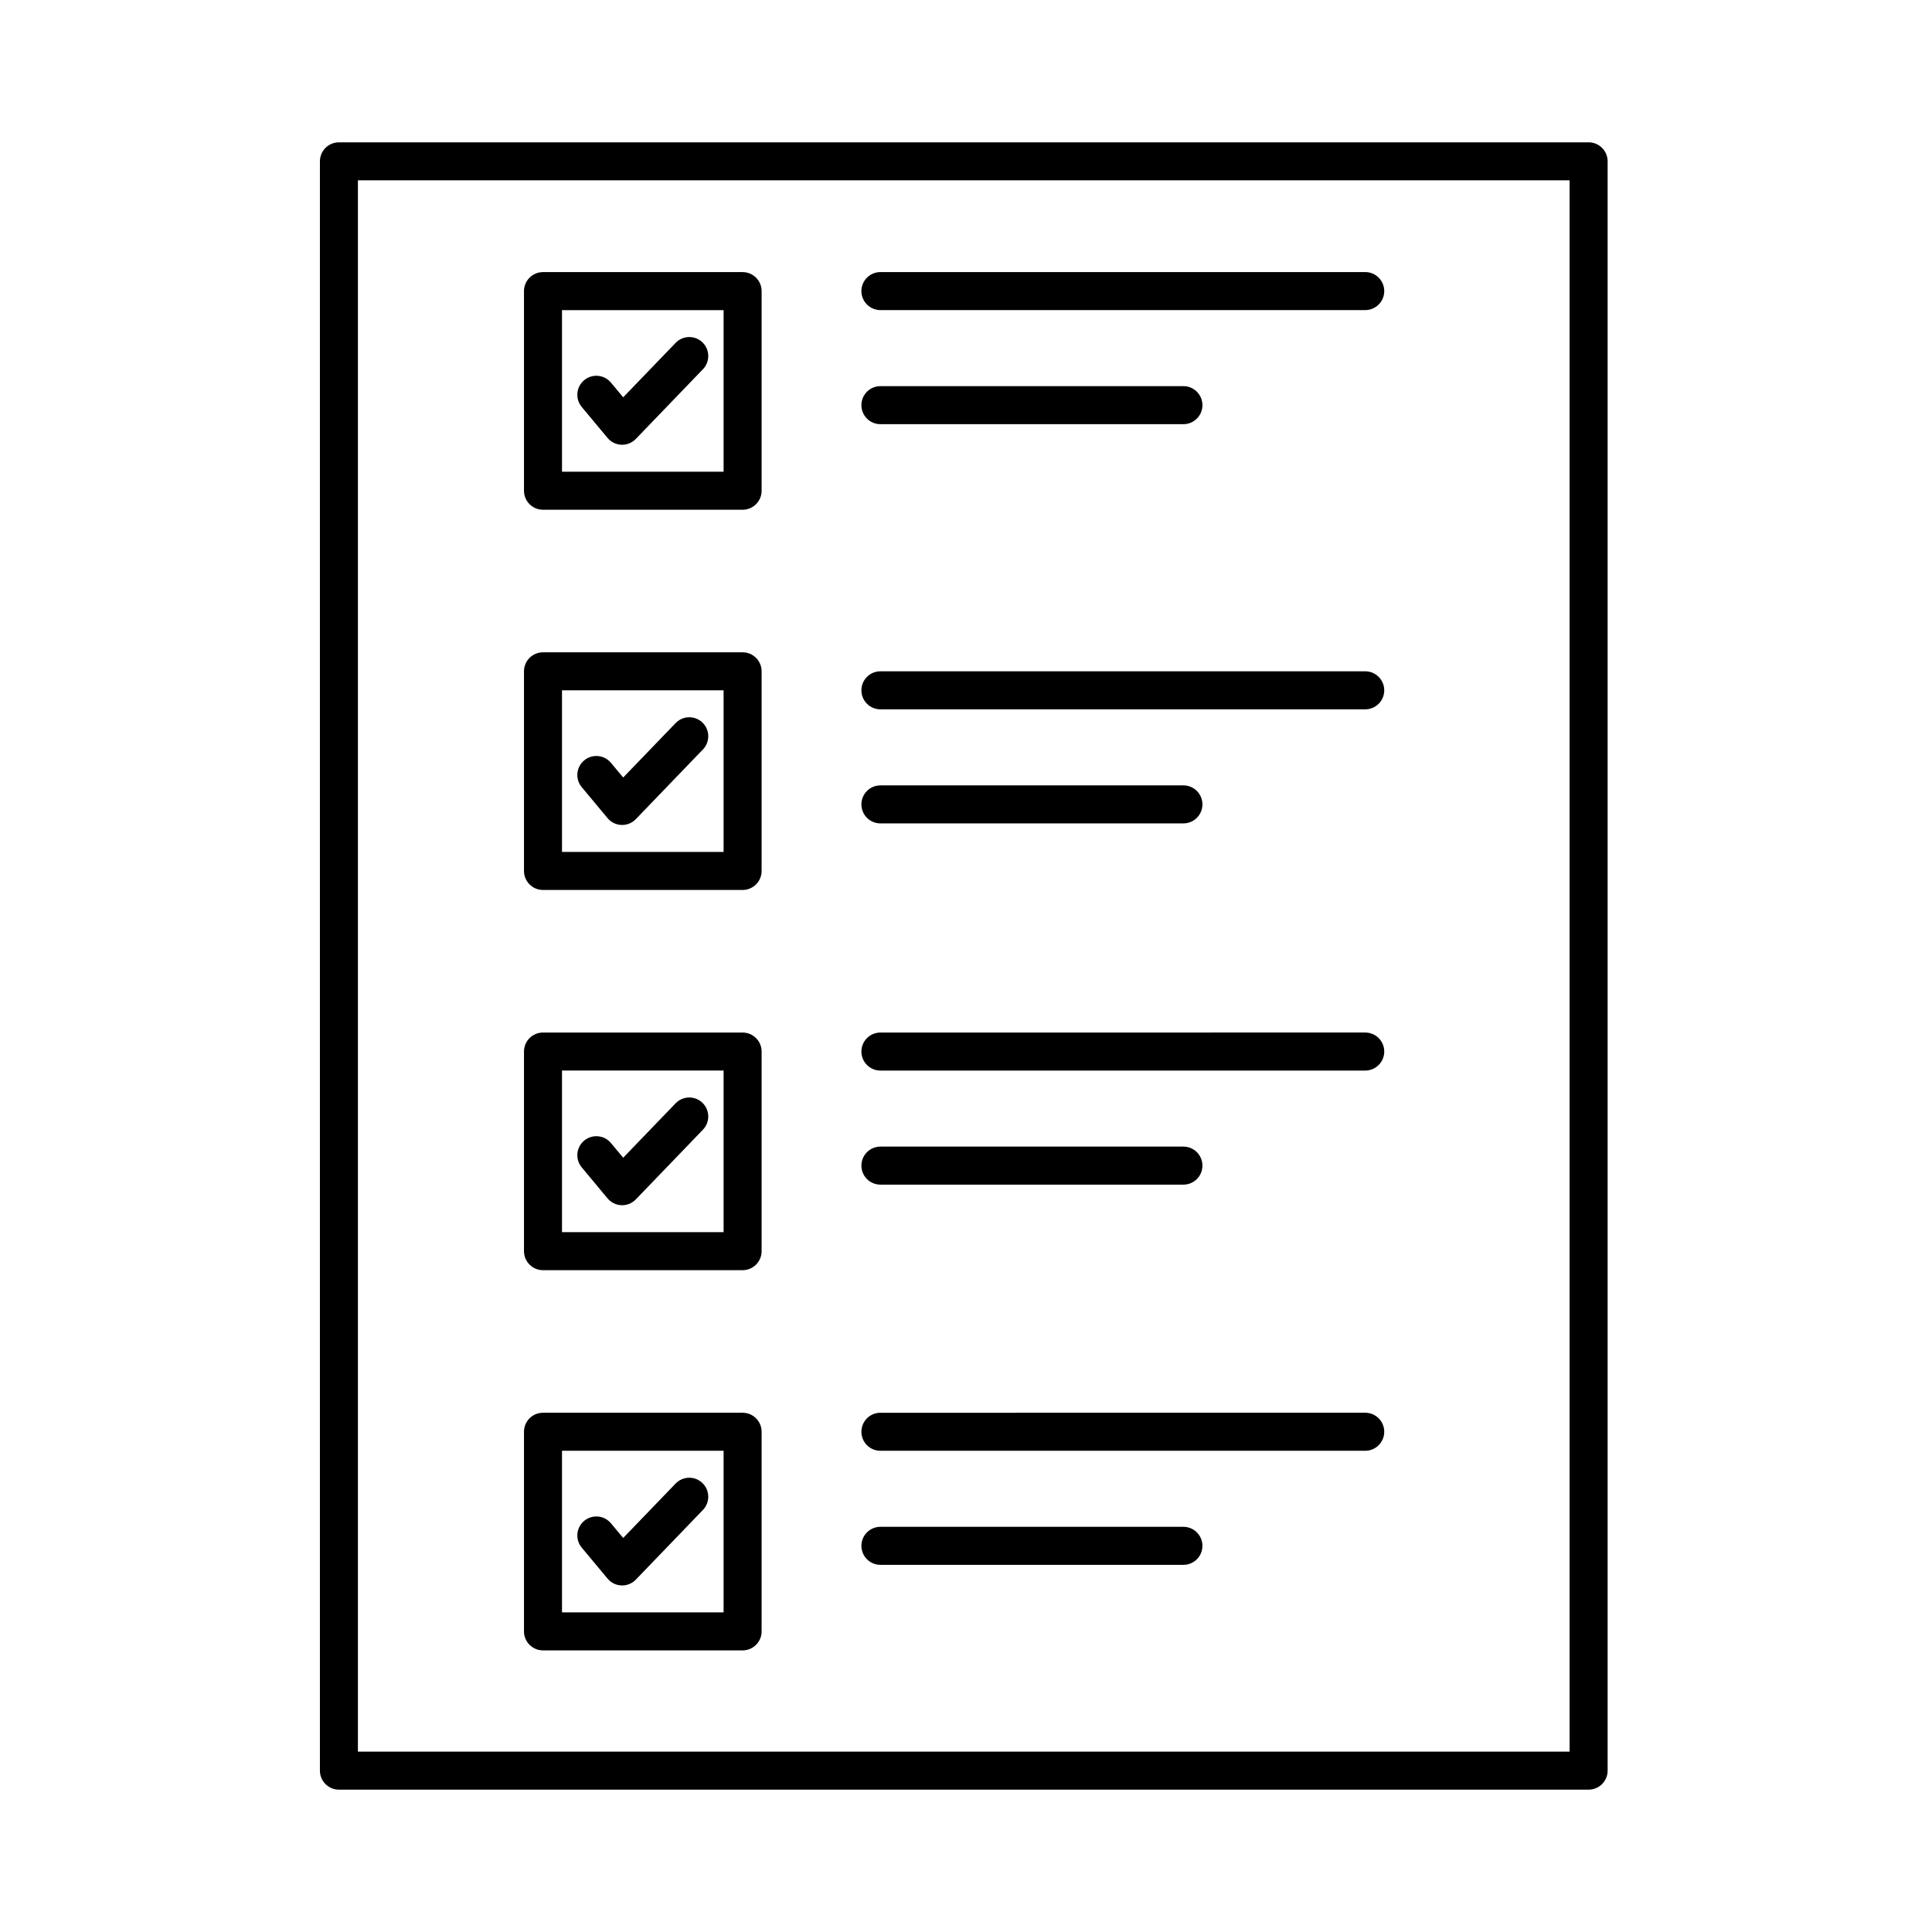 <?xml version="1.0" encoding="UTF-8"?>
<!-- Uploaded to: ICON Repo, www.svgrepo.com, Generator: ICON Repo Mixer Tools -->
<svg fill="#000000" width="800px" height="800px" version="1.1" viewBox="144 144 512 512" xmlns="http://www.w3.org/2000/svg">
 <g>
  <path d="m565 181.72h-331.18c-2.781 0-5.039 2.258-5.039 5.039v426.48c0 2.785 2.258 5.039 5.039 5.039l331.18-0.004c2.785 0 5.039-2.254 5.039-5.039v-426.48c0-2.781-2.254-5.039-5.039-5.039zm-5.039 426.48h-321.11v-416.41h321.11z"/>
  <path d="m287.9 279.09h52.898c2.781 0 5.039-2.258 5.039-5.039v-52.902c0-2.781-2.258-5.039-5.039-5.039h-52.898c-2.781 0-5.039 2.258-5.039 5.039v52.902c0 2.781 2.258 5.039 5.039 5.039zm5.035-52.902h42.824v42.824h-42.824z"/>
  <path d="m287.9 379.85h52.898c2.781 0 5.039-2.258 5.039-5.039v-52.902c0-2.781-2.258-5.039-5.039-5.039h-52.898c-2.781 0-5.039 2.258-5.039 5.039v52.902c0 2.781 2.258 5.039 5.039 5.039zm5.035-52.902h42.824v42.824h-42.824z"/>
  <path d="m287.9 480.61h52.898c2.781 0 5.039-2.254 5.039-5.039v-52.898c0-2.785-2.258-5.039-5.039-5.039h-52.898c-2.781 0-5.039 2.254-5.039 5.039v52.898c0 2.785 2.258 5.039 5.039 5.039zm5.035-52.902h42.824v42.824h-42.824z"/>
  <path d="m287.9 581.37h52.898c2.781 0 5.039-2.254 5.039-5.039v-52.898c0-2.785-2.258-5.039-5.039-5.039h-52.898c-2.781 0-5.039 2.254-5.039 5.039v52.898c0 2.785 2.258 5.039 5.039 5.039zm5.035-52.902h42.824v42.824h-42.824z"/>
  <path d="m377.32 226.18h128.48c2.785 0 5.039-2.258 5.039-5.039s-2.254-5.039-5.039-5.039l-128.48 0.004c-2.781 0-5.039 2.258-5.039 5.039 0 2.777 2.258 5.035 5.039 5.035z"/>
  <path d="m377.32 256.41h80.297c2.785 0 5.039-2.258 5.039-5.039s-2.254-5.039-5.039-5.039h-80.297c-2.781 0-5.039 2.258-5.039 5.039s2.258 5.039 5.039 5.039z"/>
  <path d="m377.32 331.98h128.48c2.785 0 5.039-2.258 5.039-5.039s-2.254-5.039-5.039-5.039h-128.48c-2.781 0-5.039 2.258-5.039 5.039s2.258 5.039 5.039 5.039z"/>
  <path d="m377.32 362.21h80.297c2.785 0 5.039-2.258 5.039-5.039s-2.254-5.039-5.039-5.039l-80.297 0.004c-2.781 0-5.039 2.258-5.039 5.039s2.258 5.035 5.039 5.035z"/>
  <path d="m377.32 427.71h128.48c2.785 0 5.039-2.254 5.039-5.039 0-2.785-2.254-5.039-5.039-5.039l-128.48 0.004c-2.781 0-5.039 2.254-5.039 5.039s2.258 5.035 5.039 5.035z"/>
  <path d="m377.32 457.94h80.297c2.785 0 5.039-2.254 5.039-5.039 0-2.785-2.254-5.039-5.039-5.039h-80.297c-2.781 0-5.039 2.254-5.039 5.039 0 2.785 2.258 5.039 5.039 5.039z"/>
  <path d="m377.32 528.47h128.48c2.785 0 5.039-2.254 5.039-5.039 0-2.785-2.254-5.039-5.039-5.039l-128.48 0.004c-2.781 0-5.039 2.254-5.039 5.039s2.258 5.035 5.039 5.035z"/>
  <path d="m377.32 558.7h80.297c2.785 0 5.039-2.254 5.039-5.039s-2.254-5.039-5.039-5.039h-80.297c-2.781 0-5.039 2.254-5.039 5.039s2.258 5.039 5.039 5.039z"/>
  <path d="m323.04 234.87-13.887 14.418-3.246-3.891c-1.785-2.141-4.953-2.422-7.094-0.645-2.137 1.785-2.422 4.957-0.645 7.094l6.84 8.207c0.918 1.098 2.258 1.758 3.688 1.809h0.18c1.367 0 2.68-0.555 3.629-1.547l17.785-18.469c1.93-2 1.867-5.195-0.137-7.125-1.992-1.922-5.184-1.859-7.113 0.148z"/>
  <path d="m323.04 335.63-13.887 14.418-3.246-3.891c-1.785-2.137-4.953-2.422-7.094-0.645-2.137 1.785-2.422 4.957-0.645 7.094l6.84 8.207c0.918 1.098 2.258 1.758 3.688 1.809h0.18c1.367 0 2.68-0.555 3.629-1.547l17.785-18.469c1.93-2 1.867-5.195-0.137-7.125-1.992-1.922-5.184-1.859-7.113 0.148z"/>
  <path d="m323.04 436.39-13.887 14.414-3.246-3.883c-1.785-2.144-4.953-2.422-7.094-0.648-2.137 1.785-2.422 4.957-0.645 7.094l6.84 8.211c0.918 1.102 2.258 1.762 3.688 1.809 0.059 0.004 0.121 0.004 0.18 0.004 1.367 0 2.68-0.555 3.629-1.547l17.785-18.469c1.93-2 1.867-5.188-0.137-7.125-1.992-1.926-5.184-1.867-7.113 0.141z"/>
  <path d="m323.04 537.16-13.887 14.414-3.246-3.883c-1.785-2.144-4.953-2.422-7.094-0.648-2.137 1.785-2.422 4.957-0.645 7.094l6.84 8.211c0.918 1.102 2.258 1.762 3.688 1.809 0.059 0.004 0.121 0.004 0.18 0.004 1.367 0 2.68-0.555 3.629-1.547l17.785-18.469c1.93-2 1.867-5.188-0.137-7.125-1.992-1.93-5.184-1.863-7.113 0.141z"/>
 </g>
</svg>